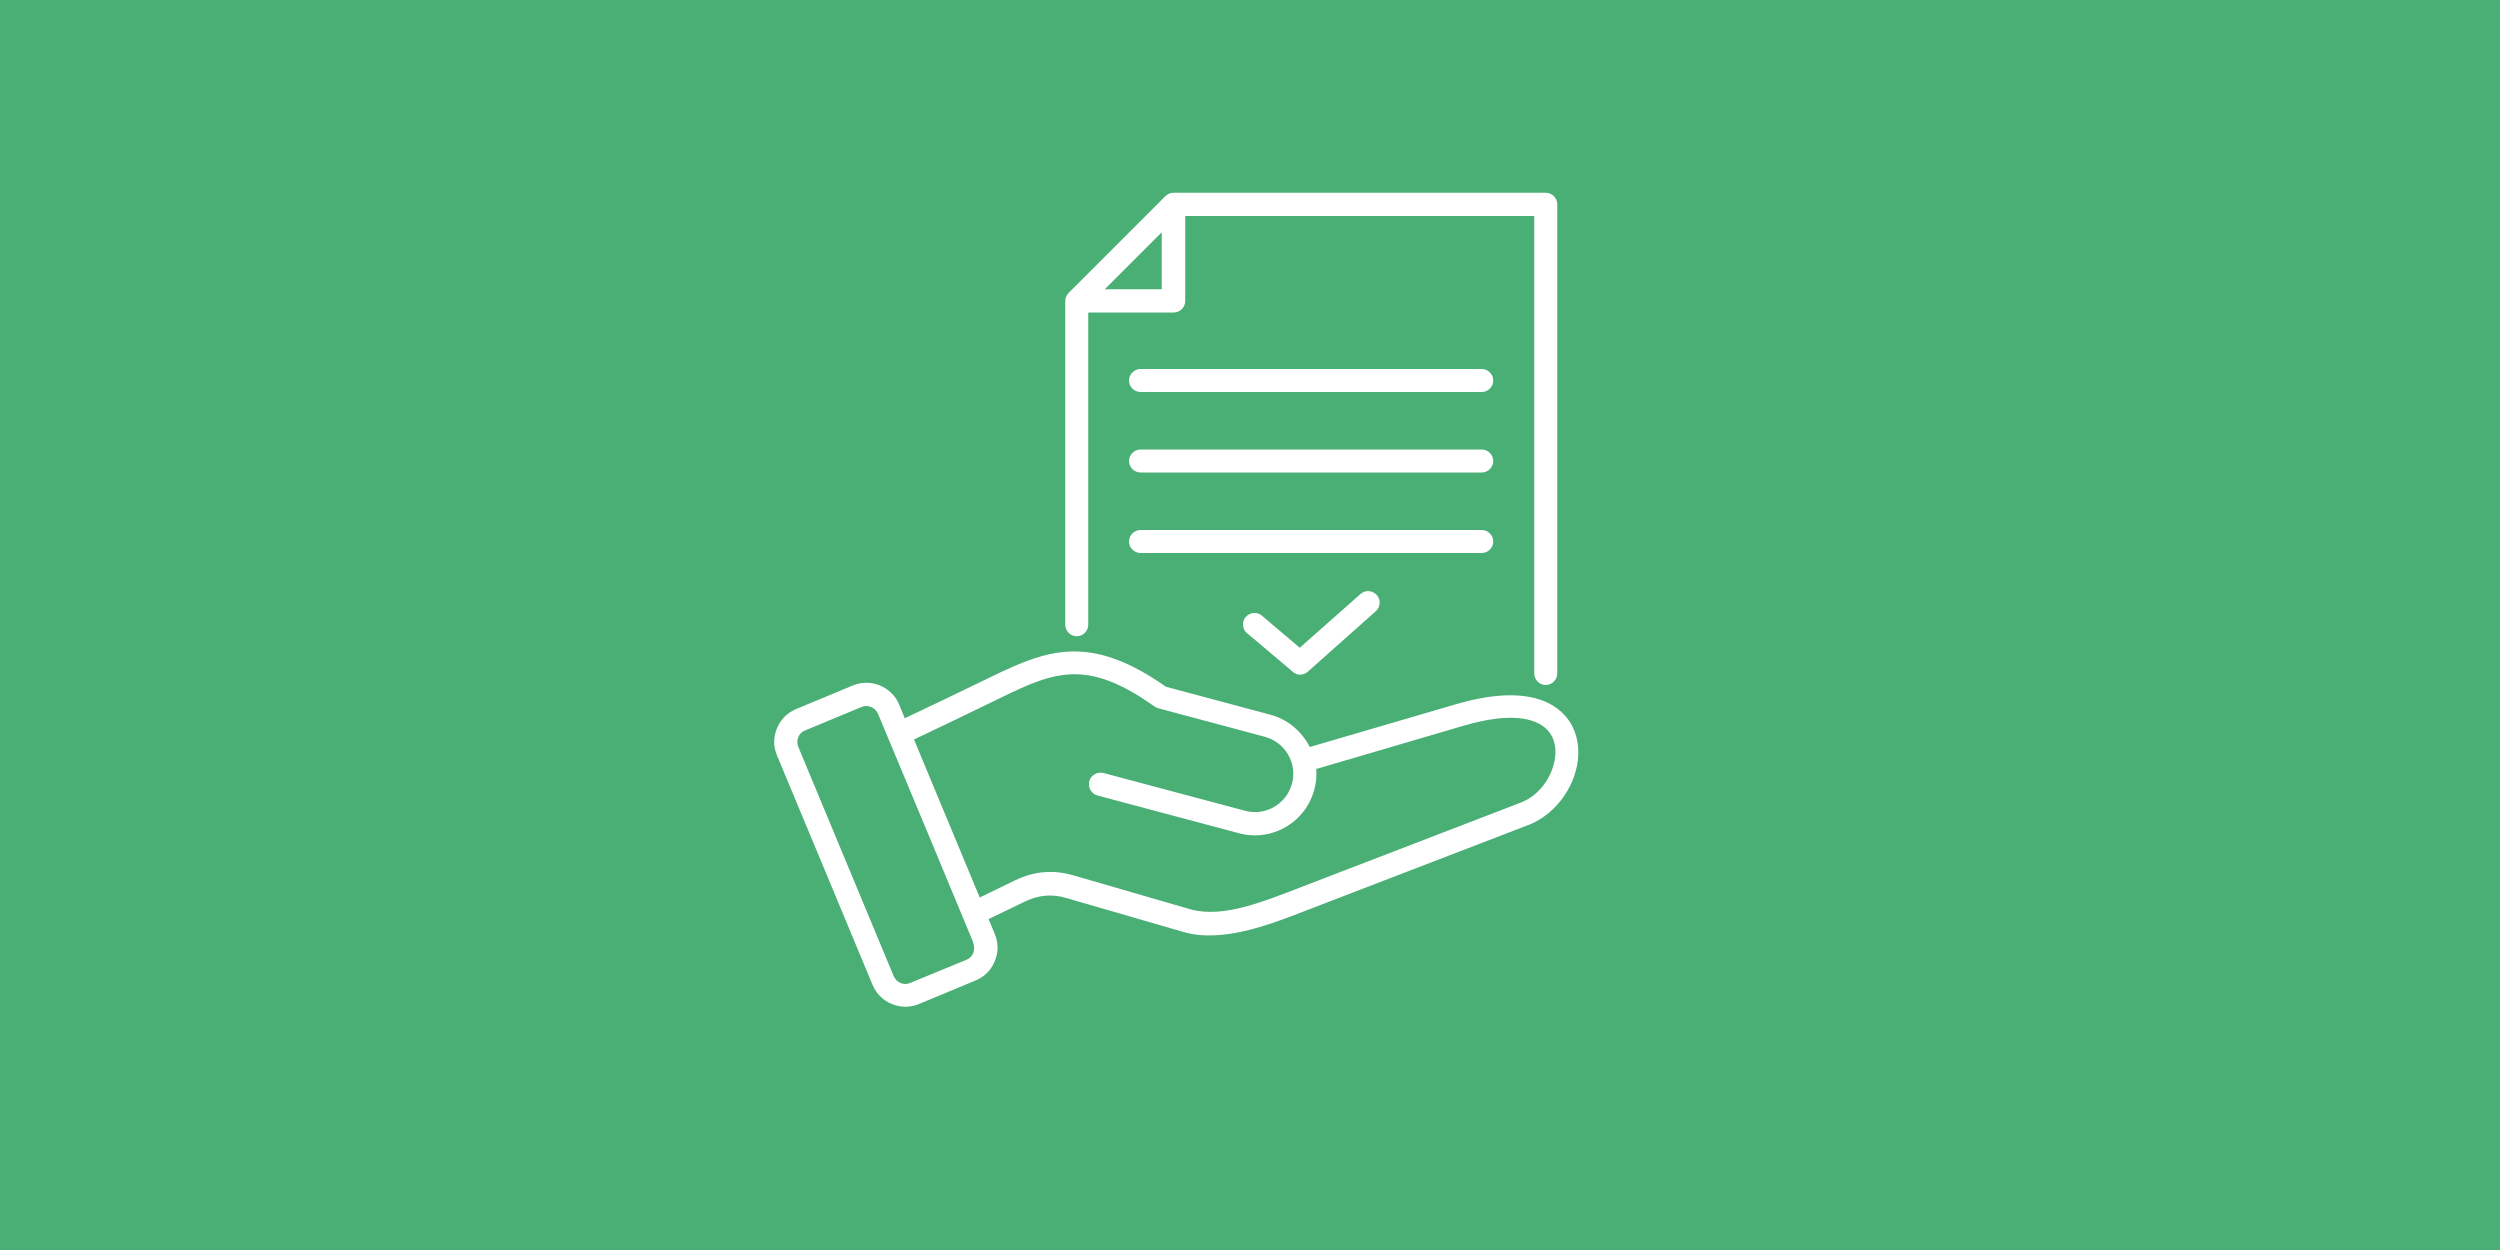 <?xml version="1.0" encoding="UTF-8"?>
<svg id="Layer_1" data-name="Layer 1" xmlns="http://www.w3.org/2000/svg" viewBox="0 0 1000 500">
  <defs>
    <style>
      .cls-1 {
        fill: #fff;
        fill-rule: evenodd;
      }

      .cls-2 {
        fill: #49af75;
      }
    </style>
  </defs>
  <rect class="cls-2" y="0" width="1000" height="500"/>
  <path class="cls-1" d="M435.3,125v124.9c0,2.5-2.1,4.6-4.6,4.6s-4.6-2.1-4.6-4.6V120.4c0-1.2.5-2.4,1.4-3.3l38.6-38.6c.9-.9,2-1.4,3.3-1.4h148.9c2.5,0,4.6,2.1,4.6,4.6v187.7c0,2.5-2.1,4.6-4.6,4.6s-4.6-2.1-4.6-4.6V86.4h-139.6v34c0,2.5-2.1,4.6-4.6,4.6h-34ZM464.7,92.9c-6.5,6.5-16.4,16.4-22.8,22.8h22.8v-22.8ZM395.4,367.5c.8,2,1.7,4.1,2.5,6.1h0c1.5,3.6,1.5,7.3,0,10.9h0c-1.5,3.6-4.1,6.2-7.7,7.7h0s-22.6,9.4-22.6,9.4c-7.2,3-15.6-.4-18.6-7.7-12.7-30.6-25.5-61.2-38.2-91.7-1.5-3.6-1.5-7.3,0-10.9,1.5-3.6,4.1-6.2,7.7-7.7l22.6-9.4c7.2-3,15.6.4,18.6,7.7h0c.7,1.8,1.5,3.6,2.2,5.4,11.2-5.3,22.5-10.7,33.6-16.1,13-6.4,23.6-10.9,35.2-10.6,10.2.2,21.4,4.1,35.7,14.1l41.8,11.2c7.1,1.9,12.6,6.8,15.7,12.9l58.8-17.2c18.2-5.3,30.3-4,37.7.2,7.9,4.4,11.2,12.1,10.9,20.2-.4,11.3-8.3,23.4-19.7,27.9l-88.1,33.9c-14.7,5.7-34.3,13.6-50.1,9l-46.9-13.6h0c-5.7-1.7-11.1-1.2-16.5,1.4l-14.7,7.1ZM389.4,377.2c-1.4-3.4-36.8-88.5-38.2-91.7-1.1-2.5-4-3.8-6.6-2.7l-22.6,9.4c-1.3.5-2.2,1.4-2.7,2.7-.5,1.3-.5,2.5,0,3.8h0c12.7,30.6,25.5,61.2,38.2,91.8h0c1.1,2.5,4,3.8,6.5,2.7l22.6-9.3h0c1.3-.5,2.2-1.5,2.7-2.7.5-1.3.5-2.6,0-3.8ZM391.9,359l14.2-6.9c7.5-3.6,15.1-4.3,23.1-2l46.9,13.6c6.7,1.9,14.2,1,21.5-.9,8-2.1,15.9-5.3,22.7-7.9l88.1-33.9c6.7-2.6,11.6-9,13.2-15.7,1.5-6,.2-12.4-5.6-15.6-6-3.4-15.9-3.7-30.6.6l-58.9,17.3c.2,2.7,0,5.5-.8,8.3-.5,1.9-1.3,3.8-2.2,5.5-5.3,9.7-16.8,14.9-27.9,11.9l-56.6-15.1c-2.5-.7-3.9-3.2-3.3-5.7.7-2.5,3.2-3.9,5.7-3.3l56.6,15.1h0c6.9,1.9,14.1-1.4,17.4-7.4.6-1.1,1-2.2,1.4-3.4,2.2-8.2-2.7-16.6-10.9-18.8l-42.6-11.4c-.5-.1-1-.4-1.5-.7-12.6-9-22.3-12.7-31.2-12.9-10.2-.2-19.5,4.1-30.9,9.7-11.3,5.5-22.7,11-34.1,16.4,8.8,21.1,17.5,42.1,26.3,63.2h0ZM456.2,189c-2.5,0-4.6-2.1-4.6-4.6s2.1-4.6,4.6-4.6h136.5c2.5,0,4.6,2.1,4.6,4.6s-2.1,4.6-4.6,4.6h-136.5ZM456.2,156.8c-2.5,0-4.6-2.1-4.6-4.6s2.1-4.6,4.6-4.6h136.5c2.5,0,4.6,2.1,4.6,4.6s-2.1,4.6-4.6,4.6h-136.5ZM456.2,221.2c-2.5,0-4.6-2.1-4.6-4.6s2.1-4.6,4.6-4.6h136.5c2.5,0,4.6,2.1,4.6,4.6s-2.1,4.6-4.6,4.6h-136.5ZM498.8,253.3c-1.9-1.6-2.2-4.6-.5-6.5,1.6-1.9,4.6-2.2,6.5-.5l15.1,12.8,24.3-21.5c1.9-1.7,4.8-1.5,6.5.4,1.7,1.9,1.5,4.8-.4,6.5l-27.2,24.2c-1.7,1.5-4.3,1.6-6,0l-18.1-15.3Z"/>
</svg>